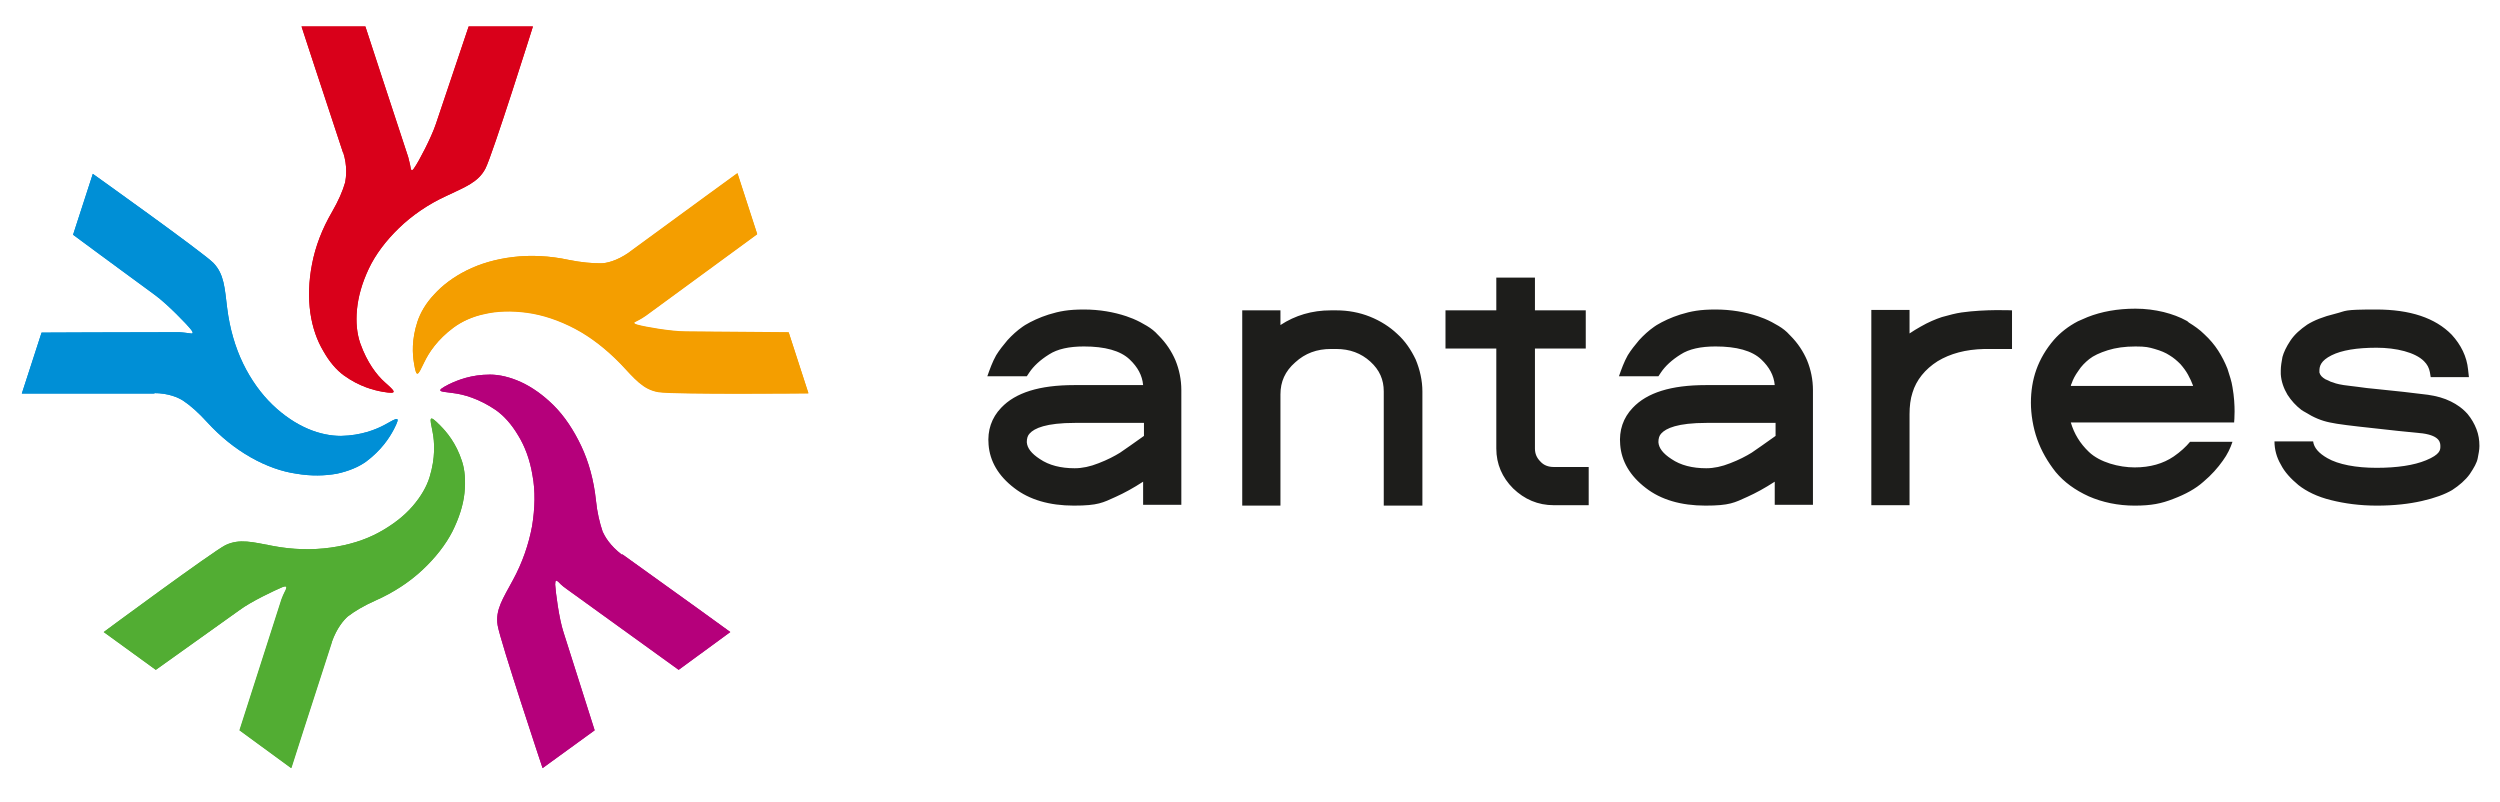 <?xml version="1.0" encoding="UTF-8"?>
<svg xmlns="http://www.w3.org/2000/svg" id="Laag_1" version="1.1" viewBox="0 0 595.3 190.9">
  <defs>
    <style>
      .st0 {
        fill: #52ad33;
      }

      .st1 {
        fill: #db0812;
      }

      .st2 {
        fill: #1d1d1b;
      }

      .st3 {
        fill: #b80d80;
      }

      .st4 {
        fill: #d9001a;
      }

      .st5 {
        fill: #008fd6;
      }

      .st6 {
        fill: #f59c00;
      }

      .st7 {
        fill: #f49e00;
      }

      .st8 {
        fill: #b5007b;
      }
    </style>
  </defs>
  <path class="st1" d="M81.7,36.2c1.1,3.5.7,6,.5,7.2-.6,2.1-1.6,4.4-3.1,7-2.4,4.1-4,8.3-4.8,12.5-.8,4.1-.9,8-.4,11.6.5,3.5,1.6,6.6,3.1,9.1,1.4,2.5,3.1,4.5,4.9,5.8,3.6,2.6,7,3.5,9.3,3.9,3.6.6,3,0,.4-2.3-1.9-1.7-4.2-4.7-5.8-9.2-.8-2.3-1.1-5-.8-8.1.3-3.1,1.2-6.3,2.8-9.7,1.6-3.4,4.1-6.7,7.2-9.7,3.1-3,7-5.7,11.4-7.7,4.4-2.1,7.5-3.2,9.2-6.5,1.7-3.3,11.3-33.8,11.3-33.8h-15.3s-4.1,12.2-7.8,23.2h0c-1.1,3.3-4.1,9-5.1,10.4-.6,1-.8.6-.9.2,0-.2-.2-1.2-.6-2.7-3.9-11.8-10.2-31.1-10.2-31.1h-15.2s4.5,13.8,9.9,30.1"></path>
  <path class="st6" d="M149.8,60.1c-3,2.1-5.5,2.6-6.7,2.6-2.2,0-4.6-.2-7.6-.8-4.6-1-9.2-1.2-13.3-.7-4.2.5-7.9,1.6-11.1,3.2-3.2,1.6-5.8,3.6-7.7,5.7-2,2.1-3.3,4.4-4,6.5-1.4,4.3-1.2,7.7-.8,10,.6,3.6.9,2.8,2.4-.3,1.1-2.3,3.1-5.4,7-8.3,1.9-1.4,4.4-2.6,7.4-3.2,3-.7,6.4-.8,10.1-.3,3.7.5,7.6,1.8,11.4,3.8,3.8,2,7.5,4.9,10.9,8.4,3.3,3.5,5.3,6.1,9,6.7,3.7.6,35.7.3,35.7.3l-4.7-14.5s-12.9-.1-24.5-.2c-3.5,0-9.8-1.1-11.5-1.6-1.1-.3-.9-.6-.4-.8.2-.1,1.1-.5,2.4-1.4,10-7.3,26.5-19.4,26.5-19.4l-4.7-14.5s-11.7,8.5-25.6,18.7"></path>
  <path class="st3" d="M148.1,132.1c-2.9-2.2-4.1-4.4-4.6-5.5-.7-2.1-1.3-4.5-1.6-7.5-.5-4.7-1.7-9.1-3.5-12.9-1.8-3.8-4-7.1-6.5-9.6-2.5-2.5-5.2-4.4-7.8-5.6-2.6-1.2-5.2-1.8-7.4-1.8-4.5,0-7.7,1.3-9.8,2.3-3.3,1.7-2.4,1.7,1,2.1,2.5.3,6.1,1.3,10.1,4,2,1.4,3.8,3.4,5.4,6.1,1.6,2.6,2.8,5.8,3.4,9.5.7,3.7.6,7.8-.1,12.1-.8,4.3-2.3,8.7-4.6,12.9-2.3,4.3-4.2,7-3.6,10.7.6,3.7,10.7,34,10.7,34l12.4-9s-3.9-12.3-7.4-23.3h0c-1.1-3.3-1.9-9.7-2-11.4,0-1.2.3-1,.7-.7.2.2.8.9,2.1,1.8,10.1,7.3,26.6,19.2,26.6,19.2l12.3-9s-11.7-8.5-25.7-18.5"></path>
  <path class="st0" d="M79,152.9c1.2-3.4,2.9-5.3,3.8-6.1,1.7-1.3,3.9-2.6,6.6-3.8,4.3-1.9,8.1-4.4,11.2-7.3,3.1-2.9,5.5-6,7.1-9.1,1.6-3.2,2.6-6.3,2.9-9.2.3-2.9.1-5.5-.6-7.6-1.4-4.3-3.6-6.9-5.3-8.6-2.6-2.6-2.4-1.8-1.7,1.6.5,2.5.7,6.2-.7,10.8-.7,2.3-2.1,4.7-4.1,7-2,2.3-4.7,4.4-8,6.2-3.3,1.8-7.2,3-11.5,3.6-4.3.6-9,.5-13.7-.4-4.8-.9-7.9-1.8-11.3-.2-3.3,1.7-29,20.7-29,20.7l12.4,9s10.5-7.5,19.9-14.2h0c2.8-2.1,8.6-4.8,10.2-5.5,1.1-.4,1,0,.9.4,0,.2-.6,1.1-1.1,2.5-3.8,11.9-10,31.2-10,31.2l12.3,9s4.4-13.8,9.7-30.1"></path>
  <path class="st5" d="M36.6,93.6c3.6,0,5.9,1.1,7,1.8,1.8,1.2,3.7,2.9,5.7,5.1,3.2,3.5,6.7,6.3,10.4,8.4,3.7,2.1,7.4,3.4,10.9,3.9,3.5.6,6.8.5,9.6,0,2.8-.6,5.2-1.6,7-2.9,3.6-2.7,5.5-5.6,6.6-7.7,1.7-3.3.9-2.8-2.1-1.1-2.2,1.2-5.7,2.6-10.5,2.7-2.4,0-5.1-.5-7.9-1.7-2.8-1.2-5.7-3.1-8.4-5.7-2.7-2.6-5.1-5.9-7-9.8-1.9-3.9-3.2-8.4-3.8-13.2-.6-4.8-.7-8.1-3.3-10.8-2.6-2.6-28.7-21.2-28.7-21.2l-4.7,14.5s10.4,7.7,19.7,14.5c2.8,2.1,7.3,6.7,8.4,8.1.7.9.3,1-.1.9-.2,0-1.2-.2-2.7-.3-12.5,0-32.8.1-32.8.1l-4.7,14.5s14.5,0,31.7,0"></path>
  <path class="st4" d="M81.7,36.2c1.1,3.5.7,6,.5,7.2-.6,2.1-1.6,4.4-3.1,7-2.4,4.1-4,8.3-4.8,12.5-.8,4.1-.9,8-.4,11.6.5,3.5,1.6,6.6,3.1,9.1,1.4,2.5,3.1,4.5,4.9,5.8,3.6,2.6,7,3.5,9.3,3.9,3.6.6,3,0,.4-2.3-1.9-1.7-4.2-4.7-5.8-9.2-.8-2.3-1.1-5-.8-8.1.3-3.1,1.2-6.3,2.8-9.7,1.6-3.4,4.1-6.7,7.2-9.7,3.1-3,7-5.7,11.4-7.7,4.4-2.1,7.5-3.2,9.2-6.5,1.7-3.3,11.3-33.8,11.3-33.8h-15.3s-4.1,12.2-7.8,23.2h0c-1.1,3.3-4.1,9-5.1,10.4-.6,1-.8.6-.9.2,0-.2-.2-1.2-.6-2.7-3.9-11.8-10.2-31.1-10.2-31.1h-15.2s4.5,13.8,9.9,30.1"></path>
  <path class="st7" d="M149.8,60.1c-3,2.1-5.5,2.6-6.7,2.6-2.2,0-4.6-.2-7.6-.8-4.6-1-9.2-1.2-13.3-.7-4.2.5-7.9,1.6-11.1,3.2-3.2,1.6-5.8,3.6-7.7,5.7-2,2.1-3.3,4.4-4,6.5-1.4,4.3-1.2,7.7-.8,10,.6,3.6.9,2.8,2.4-.3,1.1-2.3,3.1-5.4,7-8.3,1.9-1.4,4.4-2.6,7.4-3.3,3-.7,6.4-.8,10.1-.3,3.7.5,7.6,1.8,11.4,3.8,3.8,2,7.5,4.9,10.9,8.4,3.3,3.5,5.3,6.1,9,6.7,3.7.6,35.7.3,35.7.3l-4.7-14.5s-12.9-.1-24.5-.2c-3.5,0-9.8-1.1-11.5-1.6-1.1-.3-.9-.6-.4-.8.2-.1,1.1-.5,2.4-1.4,10-7.3,26.5-19.4,26.5-19.4l-4.7-14.5s-11.7,8.5-25.6,18.7"></path>
  <path class="st8" d="M148.1,132.1c-2.9-2.2-4.1-4.4-4.6-5.5-.7-2.1-1.3-4.5-1.6-7.5-.5-4.7-1.7-9.1-3.5-12.9-1.8-3.8-4-7.1-6.5-9.6-2.5-2.5-5.2-4.4-7.8-5.6-2.6-1.2-5.2-1.8-7.4-1.8-4.5,0-7.7,1.3-9.8,2.3-3.3,1.7-2.4,1.7,1,2.1,2.5.3,6.1,1.3,10.1,4,2,1.4,3.8,3.4,5.4,6.1,1.6,2.6,2.8,5.8,3.4,9.5.7,3.7.6,7.8-.1,12.1-.8,4.3-2.3,8.7-4.6,12.9-2.3,4.3-4.2,7-3.6,10.7.6,3.7,10.7,34,10.7,34l12.4-9s-3.9-12.3-7.4-23.3h0c-1.1-3.3-1.9-9.7-2-11.4,0-1.2.3-1,.7-.7.2.2.8.9,2.1,1.8,10.1,7.3,26.6,19.2,26.6,19.2l12.3-9s-11.7-8.5-25.7-18.5"></path>
  <path class="st0" d="M79,152.9c1.2-3.4,2.9-5.3,3.8-6.1,1.7-1.3,3.9-2.6,6.6-3.8,4.3-1.9,8.1-4.4,11.2-7.3,3.1-2.9,5.5-6,7.1-9.1,1.6-3.2,2.6-6.3,2.9-9.2.3-2.9.1-5.5-.6-7.6-1.4-4.3-3.6-6.9-5.3-8.6-2.6-2.6-2.4-1.8-1.7,1.6.5,2.5.7,6.2-.7,10.8-.7,2.3-2.1,4.7-4.1,7-2,2.3-4.7,4.4-8,6.2-3.3,1.8-7.2,3-11.5,3.6-4.3.6-9,.5-13.7-.4-4.8-.9-7.9-1.8-11.3-.2-3.3,1.7-29,20.7-29,20.7l12.4,9s10.5-7.5,19.9-14.2h0c2.8-2.1,8.6-4.8,10.3-5.5,1.1-.4,1,0,.9.4,0,.2-.6,1.1-1.1,2.5-3.8,11.9-10,31.2-10,31.2l12.3,9s4.4-13.8,9.7-30.1"></path>
  <path class="st5" d="M36.6,93.6c3.6,0,5.9,1.1,7,1.8,1.8,1.2,3.7,2.9,5.7,5.1,3.2,3.5,6.7,6.3,10.4,8.4,3.7,2.1,7.4,3.4,10.9,3.9,3.5.6,6.8.5,9.6,0,2.8-.6,5.2-1.6,7-2.9,3.6-2.7,5.5-5.6,6.6-7.7,1.7-3.3.9-2.8-2.1-1.1-2.2,1.2-5.7,2.6-10.5,2.7-2.4,0-5.1-.5-7.9-1.7-2.8-1.2-5.7-3.1-8.4-5.7-2.7-2.6-5.1-5.9-7-9.8-1.9-3.9-3.2-8.4-3.8-13.2-.6-4.8-.7-8.1-3.3-10.8-2.6-2.6-28.7-21.2-28.7-21.2l-4.7,14.5s10.4,7.7,19.7,14.5c2.8,2.1,7.3,6.7,8.4,8.1.7.9.3,1-.1.9-.2,0-1.2-.2-2.7-.3-12.5,0-32.8.1-32.8.1l-4.7,14.5s14.5,0,31.7,0"></path>
  <path class="st2" d="M552.3,89c0-.2,0-.4,0-.7,0-1.1.3-2.4,2.9-3.7,2.4-1.2,6-1.8,10.7-1.8s9.2,1.1,11.3,3.2c.8.8,1.2,1.6,1.4,2.6l.2,1.2h9.1l-.2-1.8c-.3-3.1-1.7-5.9-3.9-8.3-3.9-4-9.9-6-18-6s-6.9.3-9.7,1c-2.9.7-5.1,1.6-6.7,2.6-1.6,1.1-3,2.3-4,3.8-1,1.5-1.6,2.8-1.9,3.9-.2,1.1-.4,2.2-.4,3.2s0,.7,0,.9c.1,1.7.7,3.4,1.6,4.9.9,1.4,2,2.6,3.3,3.6.3.2.6.4,1,.6,1.9,1.2,3.8,2,5.8,2.4,1.8.4,5.1.8,10.7,1.4,3.5.4,7.2.8,11.4,1.2,4.2.6,4.2,2.3,4.2,3.1s0,1.9-3.4,3.3c-2.9,1.2-6.9,1.8-11.8,1.8s-9.1-.8-11.7-2.3c-2.1-1.2-3.2-2.5-3.4-4h-9.2c0,1.9.5,3.8,1.5,5.5.9,1.8,2.4,3.4,4.2,4.9,1.9,1.5,4.5,2.8,7.8,3.6,3.2.8,6.8,1.3,10.9,1.3s7.6-.4,10.7-1.1c3.1-.7,5.5-1.6,7.2-2.6,1.7-1.1,3.2-2.4,4.2-3.8,1-1.5,1.7-2.7,1.9-3.8.2-1,.4-2,.4-2.9,0-1.4-.2-2.7-.7-4-.5-1.3-1.2-2.5-2.1-3.6-.7-.8-1.6-1.6-2.6-2.2-.4-.3-.9-.5-1.4-.8-1.6-.8-3.4-1.3-5.5-1.6-3.8-.5-7.7-.9-11.6-1.3-2.2-.2-3.9-.4-5.2-.6-1.1-.1-2.2-.3-3.2-.4-.8-.1-1.5-.3-1.9-.4-.5-.2-.9-.3-1.2-.4-.4-.2-.8-.4-1.3-.6-.8-.5-1.2-.9-1.4-1.6h0ZM532,100.4s.4-3.7-.4-8.2c-.2-1.4-.7-2.8-1.2-4.4-.6-1.5-1.3-2.9-2.2-4.3-.9-1.4-2-2.7-3.3-3.9-1.1-1.1-2.4-2-3.7-2.8h0c-.2-.2-.3-.3-.5-.4-1.6-.9-3.5-1.6-5.5-2.1-2.1-.5-4.3-.8-6.7-.8-4.3,0-8.1.7-11.4,2-.8.3-1.5.7-2.3,1-2.3,1.2-4.2,2.7-5.7,4.4-1.9,2.2-3.3,4.6-4.2,7.1-.9,2.5-1.3,5.2-1.3,7.9s.5,5.9,1.5,8.7c1,2.8,2.5,5.4,4.4,7.8,2,2.4,4.6,4.3,7.9,5.8,3.2,1.4,6.9,2.2,10.9,2.2s6.4-.5,9.2-1.6c2.9-1.1,5.3-2.4,7.2-4.1,1.9-1.6,3.4-3.3,4.6-5,1.1-1.5,1.8-3,2.3-4.5h-10.1c-1,1.2-2.3,2.4-3.9,3.5-2.5,1.7-5.6,2.6-9.3,2.6s-8.3-1.2-10.9-3.7c-2.1-2-3.5-4.3-4.3-7h38.9v-.4h0ZM522.3,91.9h-29.2c0-.2.1-.4.2-.6.3-.9.8-1.9,1.6-3,.7-1.1,1.6-2,2.6-2.8,1-.8,2.5-1.5,4.4-2.1,1.9-.6,4.1-.9,6.6-.9s3.2.2,4.6.6c1.4.4,2.6.9,3.5,1.5,1,.6,1.8,1.3,2.6,2.1.7.8,1.3,1.6,1.8,2.5.5.9.9,1.8,1.2,2.6,0,0,0,0,0,.1h0ZM479.1,83.1v-9.2s-6.3-.3-12,.5c-1.4.2-2.9.6-4.7,1.1-1.5.5-3.2,1.2-5.1,2.3-.9.5-1.7,1-2.6,1.6v-5.6h-9.1v46.5h9.1v-21.7c0-1.8.2-3.6.7-5.1.9-3,3-5.6,6-7.5,3-1.8,6.6-2.8,11.1-2.9.4,0,6.6,0,6.6,0h0ZM422.8,120.2h8.9v-27.3c0-2.5-.5-4.9-1.4-7.1-.9-2.1-2.2-4.1-4-5.9,0,0-.1-.1-.2-.2-.7-.8-1.6-1.5-2.6-2.1-1-.6-2.1-1.2-3.3-1.7-.5-.2-1-.4-1.6-.6-3-1-6.4-1.6-10.1-1.6s-5.8.4-8.4,1.2c-2.2.7-4.1,1.6-5.6,2.5-.2.1-.4.3-.6.4-1.3.9-2.5,2-3.6,3.2-1,1.2-1.9,2.3-2.7,3.6-.9,1.6-1.5,3.3-2.1,5h9.4l.6-.9c1-1.5,2.6-3,4.7-4.3,2-1.3,4.8-1.9,8.3-1.9,5,0,8.7,1,10.9,3.1,1.9,1.8,3,3.8,3.2,6.1h-16.4c-8.3,0-14,1.8-17.4,5.4-2.3,2.4-3.3,5.4-3,8.8.3,3.9,2.3,7.4,6.1,10.3,3.6,2.8,8.4,4.2,14.2,4.2s6.9-.7,10-2.1c2-.9,4.2-2.1,6.5-3.6v5.5h0ZM422.8,103.8c-2.5,1.8-4.4,3.1-5.7,4-1.3.8-3,1.7-5.1,2.5-2,.8-3.9,1.2-5.7,1.2-3.3,0-6.1-.7-8.3-2.2-2-1.3-3-2.6-3.1-4,0-.9.2-1.6.7-2.1,1.1-1.2,3.8-2.5,10.8-2.5h16.4v3.1h0ZM370,120.3h8.3v-9.1h-8.3c-1.3,0-2.4-.4-3.2-1.3-.9-.9-1.3-1.9-1.3-3.1v-23.8h12.1v-9.1h-12.1v-7.8h-9.2v7.8h-12.1v9.1h12.1v23.8c0,3.7,1.4,6.9,4,9.5,2.7,2.6,5.9,4,9.7,4h0ZM329.5,120.4h9.2v-27.2c0-2.6-.6-5.2-1.6-7.6h0c-1.1-2.3-2.5-4.4-4.4-6.1-1.8-1.7-4-3.1-6.5-4.1-2.5-1-5.2-1.5-8-1.5h-1.3c-4.5,0-8.5,1.2-12,3.5v-3.5h-9.1v46.5h9.1v-26.5c0-3,1.1-5.5,3.5-7.6,2.4-2.2,5.2-3.2,8.5-3.2h1.3c3.2,0,5.9,1,8.1,3,2.2,2,3.2,4.3,3.2,7.1v27.2h0ZM272.4,120.2h8.9v-27.3c0-2.5-.5-4.9-1.4-7.1-.9-2.1-2.2-4.1-4-5.9,0,0-.1-.1-.2-.2-.7-.8-1.6-1.5-2.6-2.1-1-.6-2.1-1.2-3.3-1.7-.5-.2-1-.4-1.6-.6-3-1-6.4-1.6-10.1-1.6s-5.8.4-8.4,1.2c-2.2.7-4.1,1.6-5.6,2.5-.2.1-.4.3-.6.4-1.3.9-2.5,2-3.6,3.2-1,1.2-1.9,2.3-2.7,3.6-.9,1.6-1.5,3.3-2.1,5h9.4l.6-.9c1-1.5,2.6-3,4.7-4.3,2-1.3,4.8-1.9,8.3-1.9,5,0,8.7,1,10.9,3.1,1.9,1.8,3,3.8,3.2,6.1h-16.4c-8.3,0-14,1.8-17.4,5.4-2.3,2.4-3.3,5.4-3,8.8.3,3.9,2.3,7.4,6.1,10.3,3.6,2.8,8.4,4.2,14.2,4.2s6.9-.7,10-2.1c2-.9,4.2-2.1,6.5-3.6v5.5h0ZM272.4,103.8c-2.5,1.8-4.4,3.1-5.7,4-1.3.8-3,1.7-5.1,2.5-2,.8-3.9,1.2-5.7,1.2-3.3,0-6.1-.7-8.3-2.2-2-1.3-3-2.6-3.1-4,0-.9.2-1.6.7-2.1,1.1-1.2,3.8-2.5,10.8-2.5h16.4v3.1h0Z"></path>
</svg>
